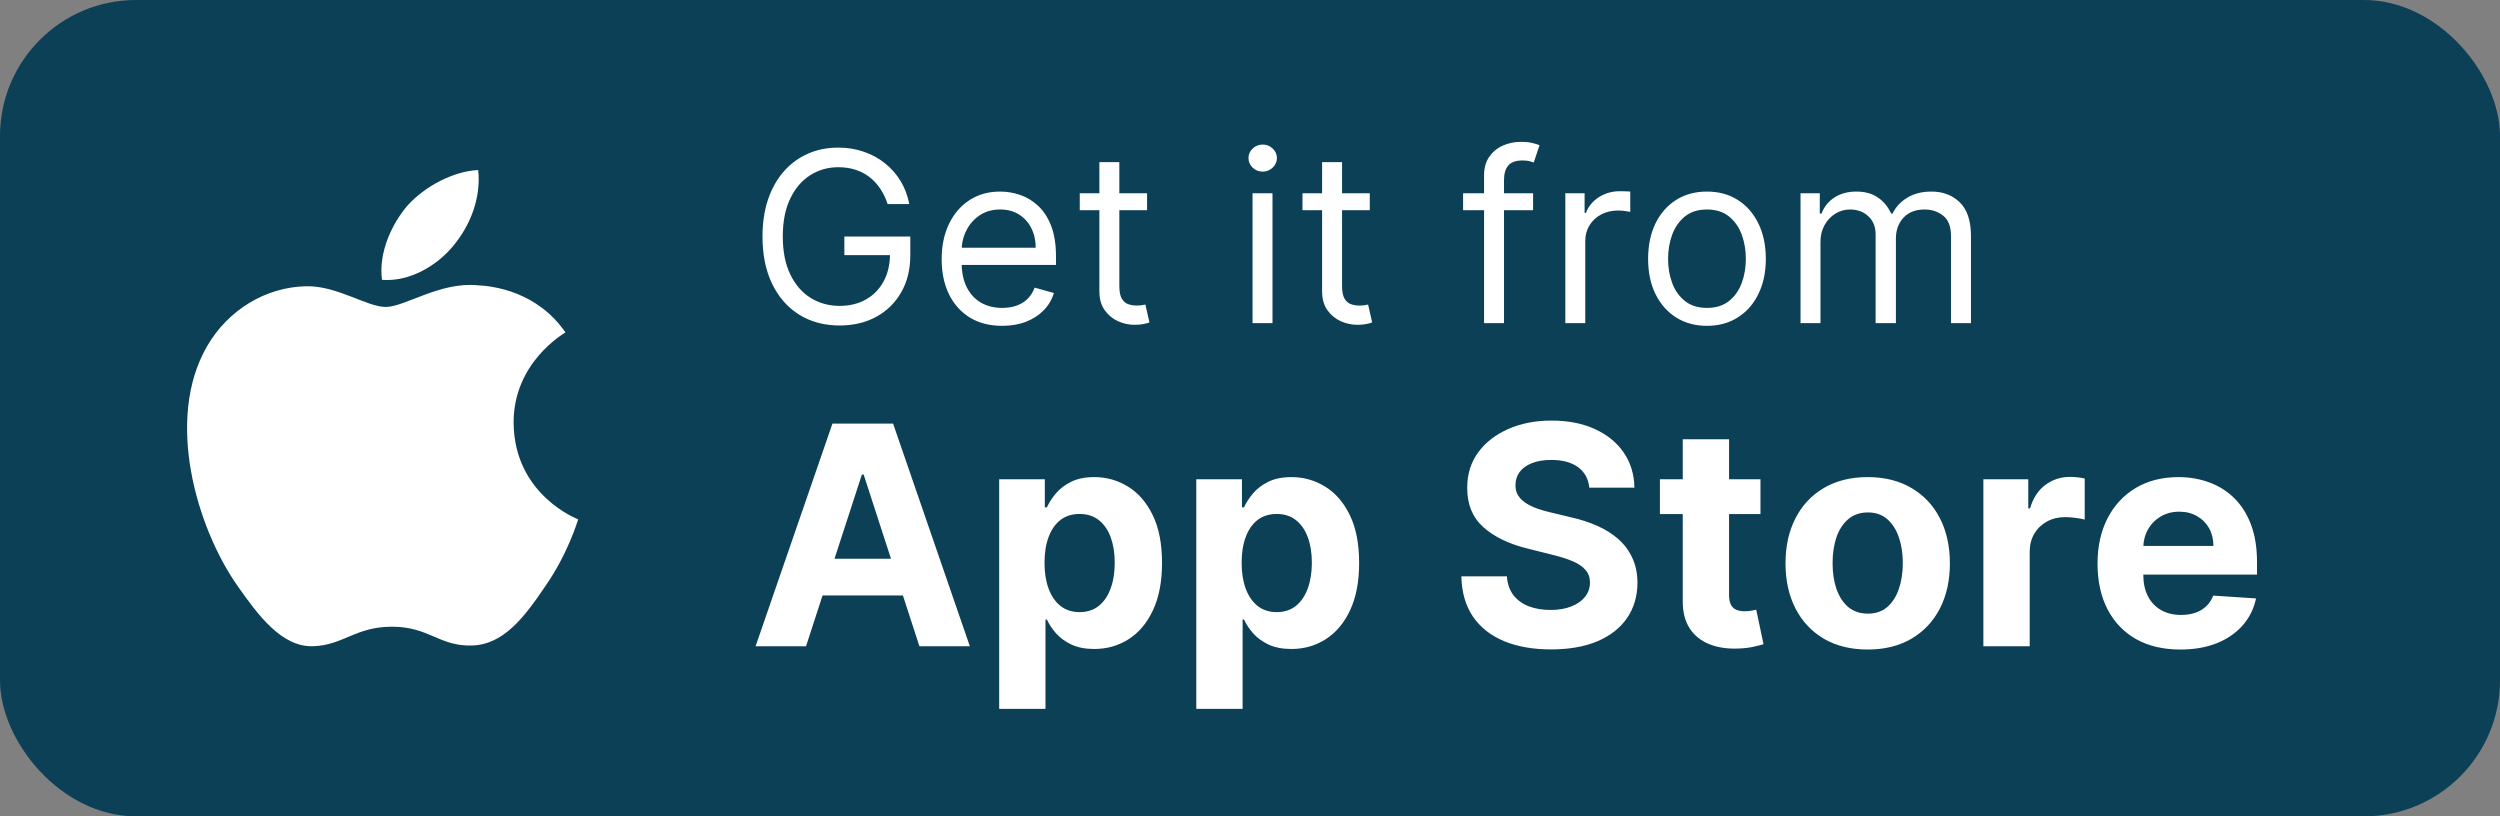 <svg width="147" height="48" viewBox="0 0 147 48" fill="none" xmlns="http://www.w3.org/2000/svg">
<rect x="0" y="0" width="147" height="48" fill="#808080" stroke="none"/>
<rect width="147" height="48" rx="8" fill="#0C4056"/>
<path d="M47.394 38H44.428L48.947 24.909H52.514L57.027 38H54.061L50.782 27.901H50.68L47.394 38ZM47.209 32.854H54.215V35.015H47.209V32.854ZM58.752 41.682V28.182H61.436V29.831H61.558C61.677 29.567 61.849 29.298 62.075 29.026C62.306 28.749 62.604 28.518 62.97 28.335C63.341 28.148 63.801 28.054 64.351 28.054C65.067 28.054 65.727 28.241 66.332 28.616C66.938 28.987 67.421 29.548 67.784 30.298C68.146 31.043 68.327 31.979 68.327 33.104C68.327 34.199 68.15 35.124 67.796 35.878C67.447 36.628 66.969 37.197 66.364 37.584C65.764 37.968 65.09 38.16 64.344 38.16C63.816 38.16 63.367 38.072 62.996 37.898C62.629 37.723 62.329 37.504 62.094 37.239C61.86 36.971 61.681 36.7 61.558 36.428H61.474V41.682H58.752ZM61.417 33.091C61.417 33.675 61.498 34.184 61.66 34.619C61.822 35.053 62.056 35.392 62.363 35.635C62.67 35.874 63.043 35.993 63.482 35.993C63.925 35.993 64.3 35.871 64.607 35.629C64.913 35.381 65.146 35.041 65.303 34.606C65.465 34.167 65.546 33.662 65.546 33.091C65.546 32.524 65.467 32.026 65.31 31.595C65.152 31.165 64.92 30.828 64.613 30.585C64.306 30.342 63.929 30.221 63.482 30.221C63.038 30.221 62.663 30.338 62.357 30.572C62.054 30.807 61.822 31.139 61.66 31.57C61.498 32 61.417 32.507 61.417 33.091ZM70.342 41.682V28.182H73.027V29.831H73.148C73.267 29.567 73.44 29.298 73.666 29.026C73.896 28.749 74.194 28.518 74.561 28.335C74.932 28.148 75.392 28.054 75.942 28.054C76.657 28.054 77.318 28.241 77.923 28.616C78.528 28.987 79.012 29.548 79.374 30.298C79.736 31.043 79.917 31.979 79.917 33.104C79.917 34.199 79.741 35.124 79.387 35.878C79.037 36.628 78.56 37.197 77.955 37.584C77.354 37.968 76.681 38.16 75.935 38.16C75.407 38.16 74.957 38.072 74.586 37.898C74.22 37.723 73.919 37.504 73.685 37.239C73.451 36.971 73.272 36.7 73.148 36.428H73.065V41.682H70.342ZM73.008 33.091C73.008 33.675 73.089 34.184 73.251 34.619C73.412 35.053 73.647 35.392 73.954 35.635C74.26 35.874 74.633 35.993 75.072 35.993C75.515 35.993 75.89 35.871 76.197 35.629C76.504 35.381 76.736 35.041 76.894 34.606C77.056 34.167 77.137 33.662 77.137 33.091C77.137 32.524 77.058 32.026 76.9 31.595C76.743 31.165 76.51 30.828 76.204 30.585C75.897 30.342 75.52 30.221 75.072 30.221C74.629 30.221 74.254 30.338 73.947 30.572C73.645 30.807 73.412 31.139 73.251 31.57C73.089 32 73.008 32.507 73.008 33.091ZM93.451 28.674C93.4 28.158 93.181 27.758 92.793 27.472C92.405 27.187 91.879 27.044 91.214 27.044C90.763 27.044 90.381 27.108 90.07 27.236C89.759 27.359 89.52 27.532 89.354 27.754C89.192 27.975 89.111 28.227 89.111 28.508C89.103 28.742 89.152 28.947 89.258 29.121C89.369 29.296 89.52 29.447 89.712 29.575C89.904 29.699 90.126 29.808 90.377 29.901C90.628 29.991 90.897 30.067 91.182 30.131L92.358 30.413C92.929 30.541 93.454 30.711 93.931 30.924C94.408 31.137 94.822 31.399 95.171 31.71C95.52 32.021 95.791 32.388 95.983 32.81C96.179 33.231 96.279 33.715 96.283 34.261C96.279 35.062 96.074 35.756 95.669 36.344C95.269 36.928 94.689 37.382 93.931 37.706C93.177 38.026 92.267 38.185 91.201 38.185C90.145 38.185 89.224 38.023 88.44 37.7C87.66 37.376 87.051 36.896 86.612 36.261C86.177 35.622 85.949 34.832 85.928 33.89H88.606C88.636 34.329 88.762 34.695 88.983 34.989C89.209 35.279 89.51 35.499 89.885 35.648C90.264 35.793 90.692 35.865 91.169 35.865C91.638 35.865 92.045 35.797 92.39 35.66C92.74 35.524 93.01 35.334 93.202 35.092C93.394 34.849 93.49 34.57 93.49 34.254C93.49 33.96 93.402 33.713 93.228 33.513C93.057 33.312 92.806 33.142 92.474 33.001C92.145 32.861 91.743 32.733 91.265 32.618L89.84 32.26C88.736 31.991 87.865 31.572 87.226 31.001C86.586 30.43 86.269 29.66 86.273 28.693C86.269 27.901 86.48 27.208 86.906 26.616C87.336 26.023 87.927 25.561 88.677 25.229C89.427 24.896 90.279 24.73 91.233 24.73C92.205 24.73 93.053 24.896 93.777 25.229C94.506 25.561 95.073 26.023 95.478 26.616C95.883 27.208 96.091 27.894 96.104 28.674H93.451ZM103.516 28.182V30.227H97.603V28.182H103.516ZM98.946 25.829H101.669V34.983C101.669 35.234 101.707 35.43 101.784 35.571C101.86 35.707 101.967 35.803 102.103 35.859C102.244 35.914 102.406 35.942 102.589 35.942C102.717 35.942 102.845 35.931 102.973 35.91C103.1 35.884 103.199 35.865 103.267 35.852L103.695 37.879C103.559 37.921 103.367 37.97 103.12 38.026C102.873 38.085 102.572 38.121 102.218 38.134C101.562 38.16 100.987 38.072 100.493 37.872C100.002 37.672 99.621 37.361 99.348 36.939C99.076 36.517 98.941 35.984 98.946 35.341V25.829ZM109.82 38.192C108.827 38.192 107.969 37.981 107.244 37.559C106.524 37.133 105.968 36.541 105.576 35.782C105.184 35.019 104.988 34.135 104.988 33.129C104.988 32.115 105.184 31.229 105.576 30.47C105.968 29.707 106.524 29.115 107.244 28.693C107.969 28.267 108.827 28.054 109.82 28.054C110.813 28.054 111.67 28.267 112.39 28.693C113.114 29.115 113.673 29.707 114.065 30.47C114.457 31.229 114.653 32.115 114.653 33.129C114.653 34.135 114.457 35.019 114.065 35.782C113.673 36.541 113.114 37.133 112.39 37.559C111.67 37.981 110.813 38.192 109.82 38.192ZM109.833 36.082C110.285 36.082 110.662 35.955 110.965 35.699C111.267 35.439 111.495 35.085 111.649 34.638C111.806 34.19 111.885 33.681 111.885 33.11C111.885 32.539 111.806 32.03 111.649 31.582C111.495 31.135 111.267 30.781 110.965 30.521C110.662 30.261 110.285 30.131 109.833 30.131C109.377 30.131 108.994 30.261 108.683 30.521C108.376 30.781 108.144 31.135 107.986 31.582C107.832 32.03 107.756 32.539 107.756 33.11C107.756 33.681 107.832 34.19 107.986 34.638C108.144 35.085 108.376 35.439 108.683 35.699C108.994 35.955 109.377 36.082 109.833 36.082ZM116.623 38V28.182H119.263V29.895H119.366C119.545 29.285 119.845 28.825 120.267 28.514C120.689 28.199 121.175 28.041 121.724 28.041C121.861 28.041 122.008 28.05 122.165 28.067C122.323 28.084 122.461 28.107 122.581 28.137V30.553C122.453 30.515 122.276 30.481 122.05 30.451C121.824 30.421 121.618 30.406 121.43 30.406C121.03 30.406 120.672 30.494 120.356 30.668C120.045 30.839 119.798 31.077 119.615 31.384C119.436 31.691 119.346 32.045 119.346 32.445V38H116.623ZM128.206 38.192C127.196 38.192 126.327 37.987 125.598 37.578C124.874 37.165 124.315 36.581 123.923 35.827C123.531 35.068 123.335 34.171 123.335 33.136C123.335 32.126 123.531 31.239 123.923 30.477C124.315 29.714 124.867 29.119 125.579 28.693C126.295 28.267 127.134 28.054 128.097 28.054C128.745 28.054 129.348 28.158 129.906 28.367C130.469 28.572 130.959 28.881 131.376 29.294C131.798 29.707 132.126 30.227 132.361 30.854C132.595 31.476 132.712 32.205 132.712 33.04V33.788H124.422V32.1H130.149C130.149 31.708 130.064 31.361 129.894 31.058C129.723 30.756 129.487 30.519 129.184 30.349C128.886 30.174 128.538 30.087 128.142 30.087C127.729 30.087 127.362 30.183 127.043 30.374C126.727 30.562 126.48 30.815 126.301 31.135C126.122 31.45 126.031 31.802 126.026 32.19V33.794C126.026 34.28 126.116 34.7 126.295 35.053C126.478 35.407 126.736 35.68 127.068 35.871C127.401 36.063 127.795 36.159 128.251 36.159C128.553 36.159 128.83 36.117 129.082 36.031C129.333 35.946 129.548 35.818 129.727 35.648C129.906 35.477 130.043 35.269 130.136 35.021L132.655 35.188C132.527 35.793 132.265 36.321 131.869 36.773C131.477 37.22 130.969 37.57 130.347 37.821C129.729 38.068 129.016 38.192 128.206 38.192Z" fill="white"/>
<path d="M52.193 12C52.084 11.665 51.94 11.365 51.761 11.1C51.585 10.832 51.374 10.603 51.129 10.414C50.887 10.225 50.612 10.081 50.304 9.982C49.996 9.882 49.658 9.832 49.29 9.832C48.687 9.832 48.138 9.988 47.644 10.3C47.15 10.611 46.758 11.07 46.466 11.677C46.174 12.283 46.028 13.027 46.028 13.909C46.028 14.791 46.176 15.535 46.471 16.141C46.766 16.748 47.165 17.207 47.669 17.518C48.173 17.83 48.74 17.986 49.369 17.986C49.953 17.986 50.466 17.861 50.91 17.613C51.358 17.361 51.706 17.006 51.955 16.549C52.206 16.088 52.332 15.546 52.332 14.923L52.71 15.003H49.648V13.909H53.526V15.003C53.526 15.841 53.347 16.57 52.989 17.19C52.634 17.81 52.144 18.291 51.517 18.632C50.894 18.97 50.178 19.139 49.369 19.139C48.468 19.139 47.676 18.927 46.993 18.503C46.313 18.079 45.783 17.475 45.402 16.693C45.024 15.911 44.835 14.983 44.835 13.909C44.835 13.104 44.943 12.38 45.158 11.736C45.377 11.09 45.685 10.54 46.083 10.086C46.481 9.632 46.952 9.284 47.495 9.042C48.039 8.8 48.637 8.679 49.29 8.679C49.827 8.679 50.327 8.76 50.791 8.923C51.258 9.082 51.675 9.309 52.039 9.604C52.407 9.895 52.714 10.245 52.959 10.653C53.204 11.057 53.373 11.506 53.466 12H52.193ZM58.93 19.159C58.194 19.159 57.559 18.997 57.026 18.672C56.495 18.344 56.086 17.886 55.798 17.3C55.513 16.71 55.37 16.024 55.37 15.242C55.37 14.459 55.513 13.77 55.798 13.173C56.086 12.573 56.487 12.106 57.001 11.771C57.518 11.433 58.121 11.264 58.81 11.264C59.208 11.264 59.601 11.331 59.989 11.463C60.377 11.596 60.73 11.811 61.048 12.109C61.366 12.404 61.62 12.796 61.808 13.283C61.997 13.77 62.092 14.37 62.092 15.082V15.579H56.205V14.565H60.899C60.899 14.134 60.812 13.75 60.64 13.412C60.471 13.074 60.229 12.807 59.914 12.611C59.603 12.416 59.235 12.318 58.81 12.318C58.343 12.318 57.939 12.434 57.597 12.666C57.259 12.895 56.999 13.193 56.817 13.561C56.635 13.929 56.544 14.323 56.544 14.744V15.421C56.544 15.997 56.643 16.486 56.842 16.887C57.044 17.285 57.324 17.588 57.682 17.797C58.04 18.002 58.456 18.105 58.93 18.105C59.238 18.105 59.517 18.062 59.765 17.976C60.017 17.886 60.234 17.754 60.416 17.578C60.599 17.399 60.739 17.177 60.839 16.912L61.972 17.23C61.853 17.615 61.653 17.953 61.371 18.244C61.089 18.533 60.741 18.758 60.327 18.921C59.913 19.079 59.447 19.159 58.93 19.159ZM67.448 11.364V12.358H63.49V11.364H67.448ZM64.644 9.534H65.817V16.812C65.817 17.144 65.865 17.392 65.961 17.558C66.061 17.721 66.186 17.83 66.339 17.886C66.495 17.939 66.659 17.966 66.831 17.966C66.96 17.966 67.067 17.959 67.149 17.946C67.232 17.93 67.299 17.916 67.348 17.906L67.587 18.96C67.507 18.99 67.396 19.02 67.254 19.05C67.111 19.083 66.931 19.099 66.712 19.099C66.38 19.099 66.056 19.028 65.737 18.886C65.422 18.743 65.161 18.526 64.952 18.234C64.746 17.943 64.644 17.575 64.644 17.131V9.534ZM73.65 19V11.364H74.823V19H73.65ZM74.247 10.091C74.018 10.091 73.821 10.013 73.655 9.857C73.493 9.701 73.411 9.514 73.411 9.295C73.411 9.077 73.493 8.889 73.655 8.734C73.821 8.578 74.018 8.5 74.247 8.5C74.475 8.5 74.671 8.578 74.833 8.734C74.999 8.889 75.082 9.077 75.082 9.295C75.082 9.514 74.999 9.701 74.833 9.857C74.671 10.013 74.475 10.091 74.247 10.091ZM80.543 11.364V12.358H76.586V11.364H80.543ZM77.739 9.534H78.913V16.812C78.913 17.144 78.961 17.392 79.057 17.558C79.156 17.721 79.282 17.83 79.435 17.886C79.59 17.939 79.754 17.966 79.927 17.966C80.056 17.966 80.162 17.959 80.245 17.946C80.328 17.93 80.394 17.916 80.444 17.906L80.683 18.96C80.603 18.99 80.492 19.02 80.349 19.05C80.207 19.083 80.026 19.099 79.808 19.099C79.476 19.099 79.151 19.028 78.833 18.886C78.518 18.743 78.256 18.526 78.048 18.234C77.842 17.943 77.739 17.575 77.739 17.131V9.534ZM90.146 11.364V12.358H86.03V11.364H90.146ZM87.263 19V10.31C87.263 9.872 87.365 9.508 87.571 9.216C87.776 8.924 88.043 8.705 88.371 8.56C88.7 8.414 89.046 8.341 89.41 8.341C89.699 8.341 89.934 8.364 90.117 8.411C90.299 8.457 90.435 8.5 90.524 8.54L90.186 9.554C90.126 9.534 90.044 9.509 89.938 9.479C89.835 9.45 89.699 9.435 89.53 9.435C89.142 9.435 88.862 9.532 88.69 9.728C88.521 9.924 88.436 10.21 88.436 10.588V19H87.263ZM92.041 19V11.364H93.174V12.517H93.254C93.393 12.139 93.645 11.833 94.009 11.597C94.374 11.362 94.785 11.244 95.242 11.244C95.329 11.244 95.436 11.246 95.566 11.249C95.695 11.253 95.793 11.258 95.859 11.264V12.457C95.819 12.447 95.728 12.432 95.585 12.413C95.446 12.389 95.299 12.378 95.143 12.378C94.772 12.378 94.44 12.456 94.149 12.611C93.86 12.764 93.632 12.976 93.463 13.248C93.297 13.516 93.214 13.823 93.214 14.168V19H92.041ZM100.369 19.159C99.68 19.159 99.075 18.995 98.555 18.667C98.038 18.339 97.633 17.88 97.342 17.29C97.053 16.7 96.909 16.01 96.909 15.222C96.909 14.426 97.053 13.732 97.342 13.139C97.633 12.545 98.038 12.085 98.555 11.756C99.075 11.428 99.68 11.264 100.369 11.264C101.059 11.264 101.662 11.428 102.179 11.756C102.7 12.085 103.104 12.545 103.392 13.139C103.684 13.732 103.83 14.426 103.83 15.222C103.83 16.01 103.684 16.7 103.392 17.29C103.104 17.88 102.7 18.339 102.179 18.667C101.662 18.995 101.059 19.159 100.369 19.159ZM100.369 18.105C100.893 18.105 101.324 17.971 101.662 17.702C102 17.434 102.25 17.081 102.413 16.643C102.575 16.206 102.656 15.732 102.656 15.222C102.656 14.711 102.575 14.236 102.413 13.795C102.25 13.354 102 12.998 101.662 12.726C101.324 12.454 100.893 12.318 100.369 12.318C99.846 12.318 99.415 12.454 99.077 12.726C98.739 12.998 98.489 13.354 98.326 13.795C98.164 14.236 98.083 14.711 98.083 15.222C98.083 15.732 98.164 16.206 98.326 16.643C98.489 17.081 98.739 17.434 99.077 17.702C99.415 17.971 99.846 18.105 100.369 18.105ZM105.871 19V11.364H107.004V12.557H107.104C107.263 12.149 107.52 11.833 107.874 11.607C108.229 11.379 108.655 11.264 109.152 11.264C109.656 11.264 110.075 11.379 110.41 11.607C110.748 11.833 111.011 12.149 111.2 12.557H111.28C111.475 12.162 111.769 11.849 112.16 11.617C112.551 11.382 113.02 11.264 113.567 11.264C114.25 11.264 114.808 11.478 115.242 11.905C115.676 12.33 115.893 12.991 115.893 13.889V19H114.72V13.889C114.72 13.326 114.566 12.923 114.258 12.681C113.95 12.439 113.587 12.318 113.169 12.318C112.632 12.318 112.216 12.481 111.921 12.805C111.626 13.127 111.479 13.535 111.479 14.028V19H110.286V13.77C110.286 13.336 110.145 12.986 109.863 12.721C109.581 12.452 109.218 12.318 108.774 12.318C108.469 12.318 108.184 12.399 107.919 12.562C107.657 12.724 107.445 12.95 107.283 13.238C107.124 13.523 107.044 13.853 107.044 14.227V19H105.871Z" fill="white"/>
<path d="M32.044 34.498C30.867 36.234 29.62 37.928 27.72 37.956C25.821 37.998 25.211 36.85 23.057 36.85C20.888 36.85 20.222 37.928 18.422 37.998C16.565 38.068 15.161 36.15 13.97 34.456C11.547 30.999 9.69 24.629 12.184 20.345C13.418 18.218 15.629 16.873 18.025 16.831C19.839 16.803 21.568 18.049 22.688 18.049C23.794 18.049 25.892 16.552 28.089 16.776C29.01 16.817 31.59 17.14 33.249 19.547C33.121 19.631 30.173 21.339 30.201 24.881C30.244 29.109 33.958 30.523 34 30.537C33.958 30.635 33.405 32.553 32.044 34.498ZM23.95 12.1C24.985 10.938 26.7 10.056 28.117 10C28.302 11.638 27.635 13.29 26.643 14.466C25.665 15.656 24.049 16.58 22.461 16.454C22.249 14.844 23.043 13.164 23.95 12.1Z" fill="white"/>
</svg>
